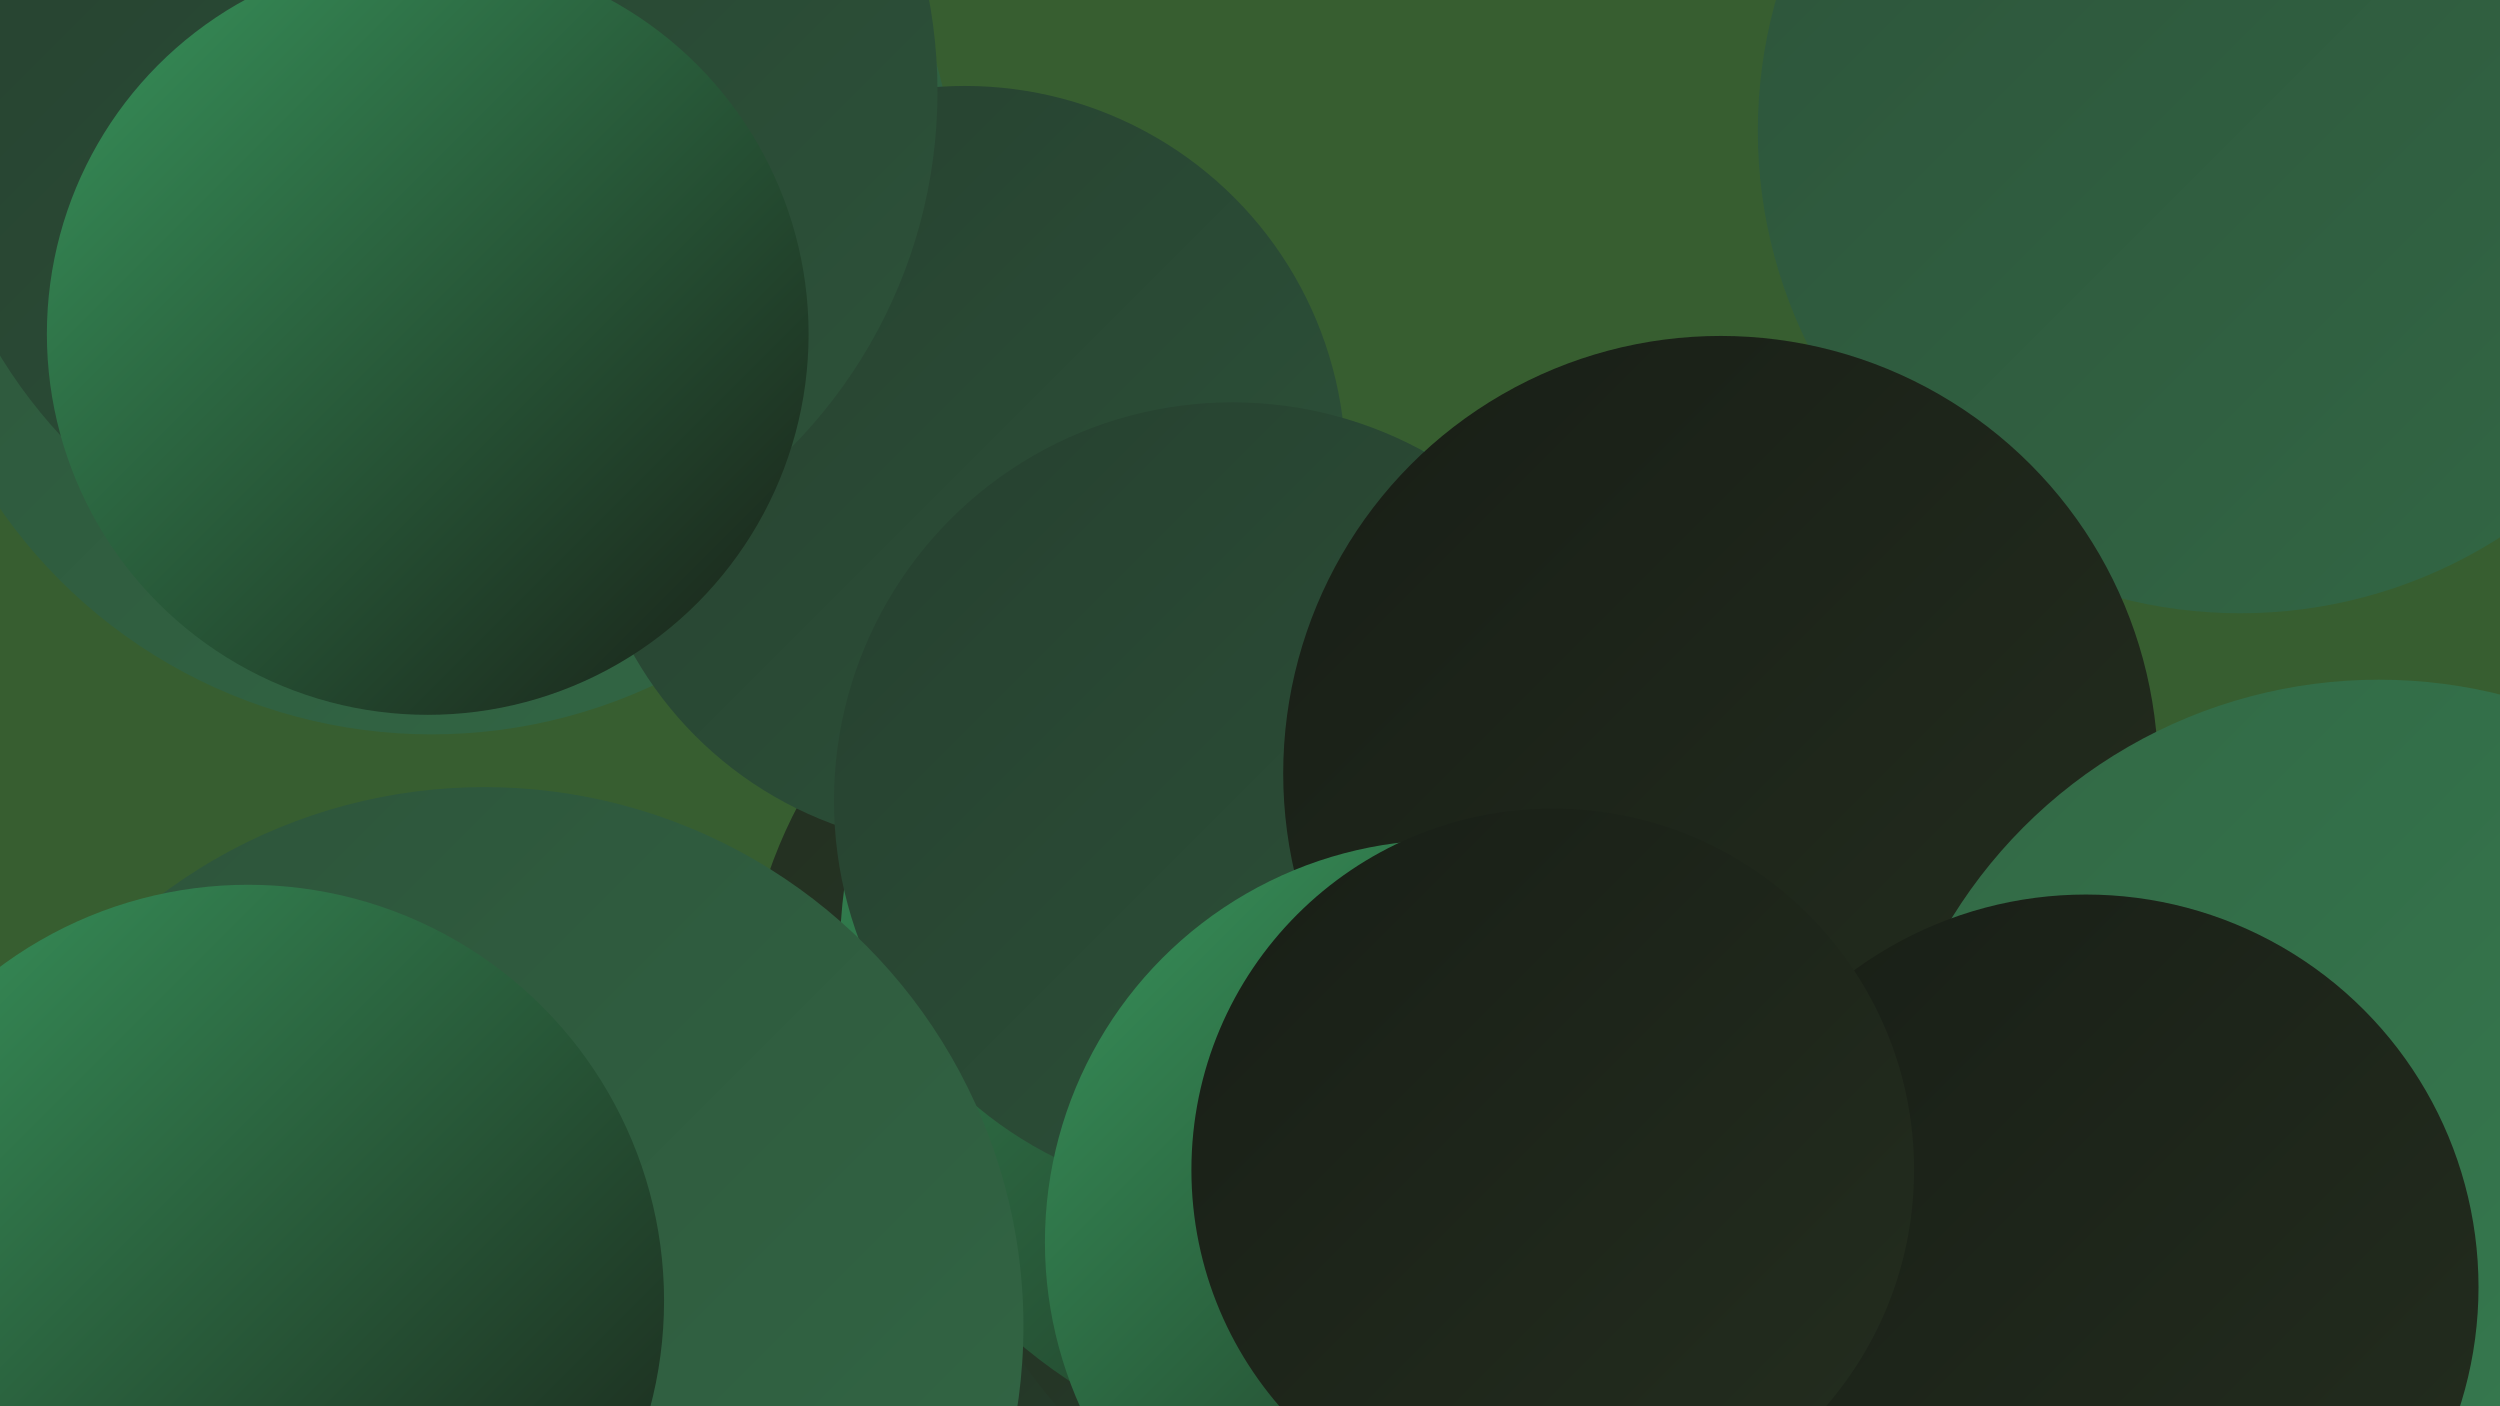 <?xml version="1.0" encoding="UTF-8"?><svg width="1280" height="720" xmlns="http://www.w3.org/2000/svg"><defs><linearGradient id="grad0" x1="0%" y1="0%" x2="100%" y2="100%"><stop offset="0%" style="stop-color:#181e16;stop-opacity:1" /><stop offset="100%" style="stop-color:#242e1f;stop-opacity:1" /></linearGradient><linearGradient id="grad1" x1="0%" y1="0%" x2="100%" y2="100%"><stop offset="0%" style="stop-color:#242e1f;stop-opacity:1" /><stop offset="100%" style="stop-color:#26402f;stop-opacity:1" /></linearGradient><linearGradient id="grad2" x1="0%" y1="0%" x2="100%" y2="100%"><stop offset="0%" style="stop-color:#26402f;stop-opacity:1" /><stop offset="100%" style="stop-color:#2d533a;stop-opacity:1" /></linearGradient><linearGradient id="grad3" x1="0%" y1="0%" x2="100%" y2="100%"><stop offset="0%" style="stop-color:#2d533a;stop-opacity:1" /><stop offset="100%" style="stop-color:#326845;stop-opacity:1" /></linearGradient><linearGradient id="grad4" x1="0%" y1="0%" x2="100%" y2="100%"><stop offset="0%" style="stop-color:#326845;stop-opacity:1" /><stop offset="100%" style="stop-color:#367e51;stop-opacity:1" /></linearGradient><linearGradient id="grad5" x1="0%" y1="0%" x2="100%" y2="100%"><stop offset="0%" style="stop-color:#367e51;stop-opacity:1" /><stop offset="100%" style="stop-color:#38955c;stop-opacity:1" /></linearGradient><linearGradient id="grad6" x1="0%" y1="0%" x2="100%" y2="100%"><stop offset="0%" style="stop-color:#38955c;stop-opacity:1" /><stop offset="100%" style="stop-color:#181e16;stop-opacity:1" /></linearGradient></defs><rect width="1280" height="720" fill="#375e30" /><circle cx="1002" cy="614" r="222" fill="url(#grad2)" /><circle cx="288" cy="618" r="186" fill="url(#grad4)" /><circle cx="628" cy="528" r="248" fill="url(#grad1)" /><circle cx="221" cy="107" r="269" fill="url(#grad3)" /><circle cx="152" cy="694" r="184" fill="url(#grad2)" /><circle cx="745" cy="543" r="270" fill="url(#grad1)" /><circle cx="944" cy="497" r="191" fill="url(#grad5)" /><circle cx="691" cy="489" r="261" fill="url(#grad6)" /><circle cx="494" cy="239" r="195" fill="url(#grad2)" /><circle cx="1147" cy="67" r="247" fill="url(#grad3)" /><circle cx="631" cy="410" r="204" fill="url(#grad2)" /><circle cx="881" cy="396" r="224" fill="url(#grad0)" /><circle cx="248" cy="679" r="276" fill="url(#grad3)" /><circle cx="1218" cy="605" r="257" fill="url(#grad4)" /><circle cx="741" cy="636" r="206" fill="url(#grad6)" /><circle cx="221" cy="47" r="259" fill="url(#grad2)" /><circle cx="219" cy="171" r="195" fill="url(#grad6)" /><circle cx="1068" cy="659" r="201" fill="url(#grad0)" /><circle cx="127" cy="666" r="213" fill="url(#grad6)" /><circle cx="795" cy="599" r="185" fill="url(#grad0)" /></svg>